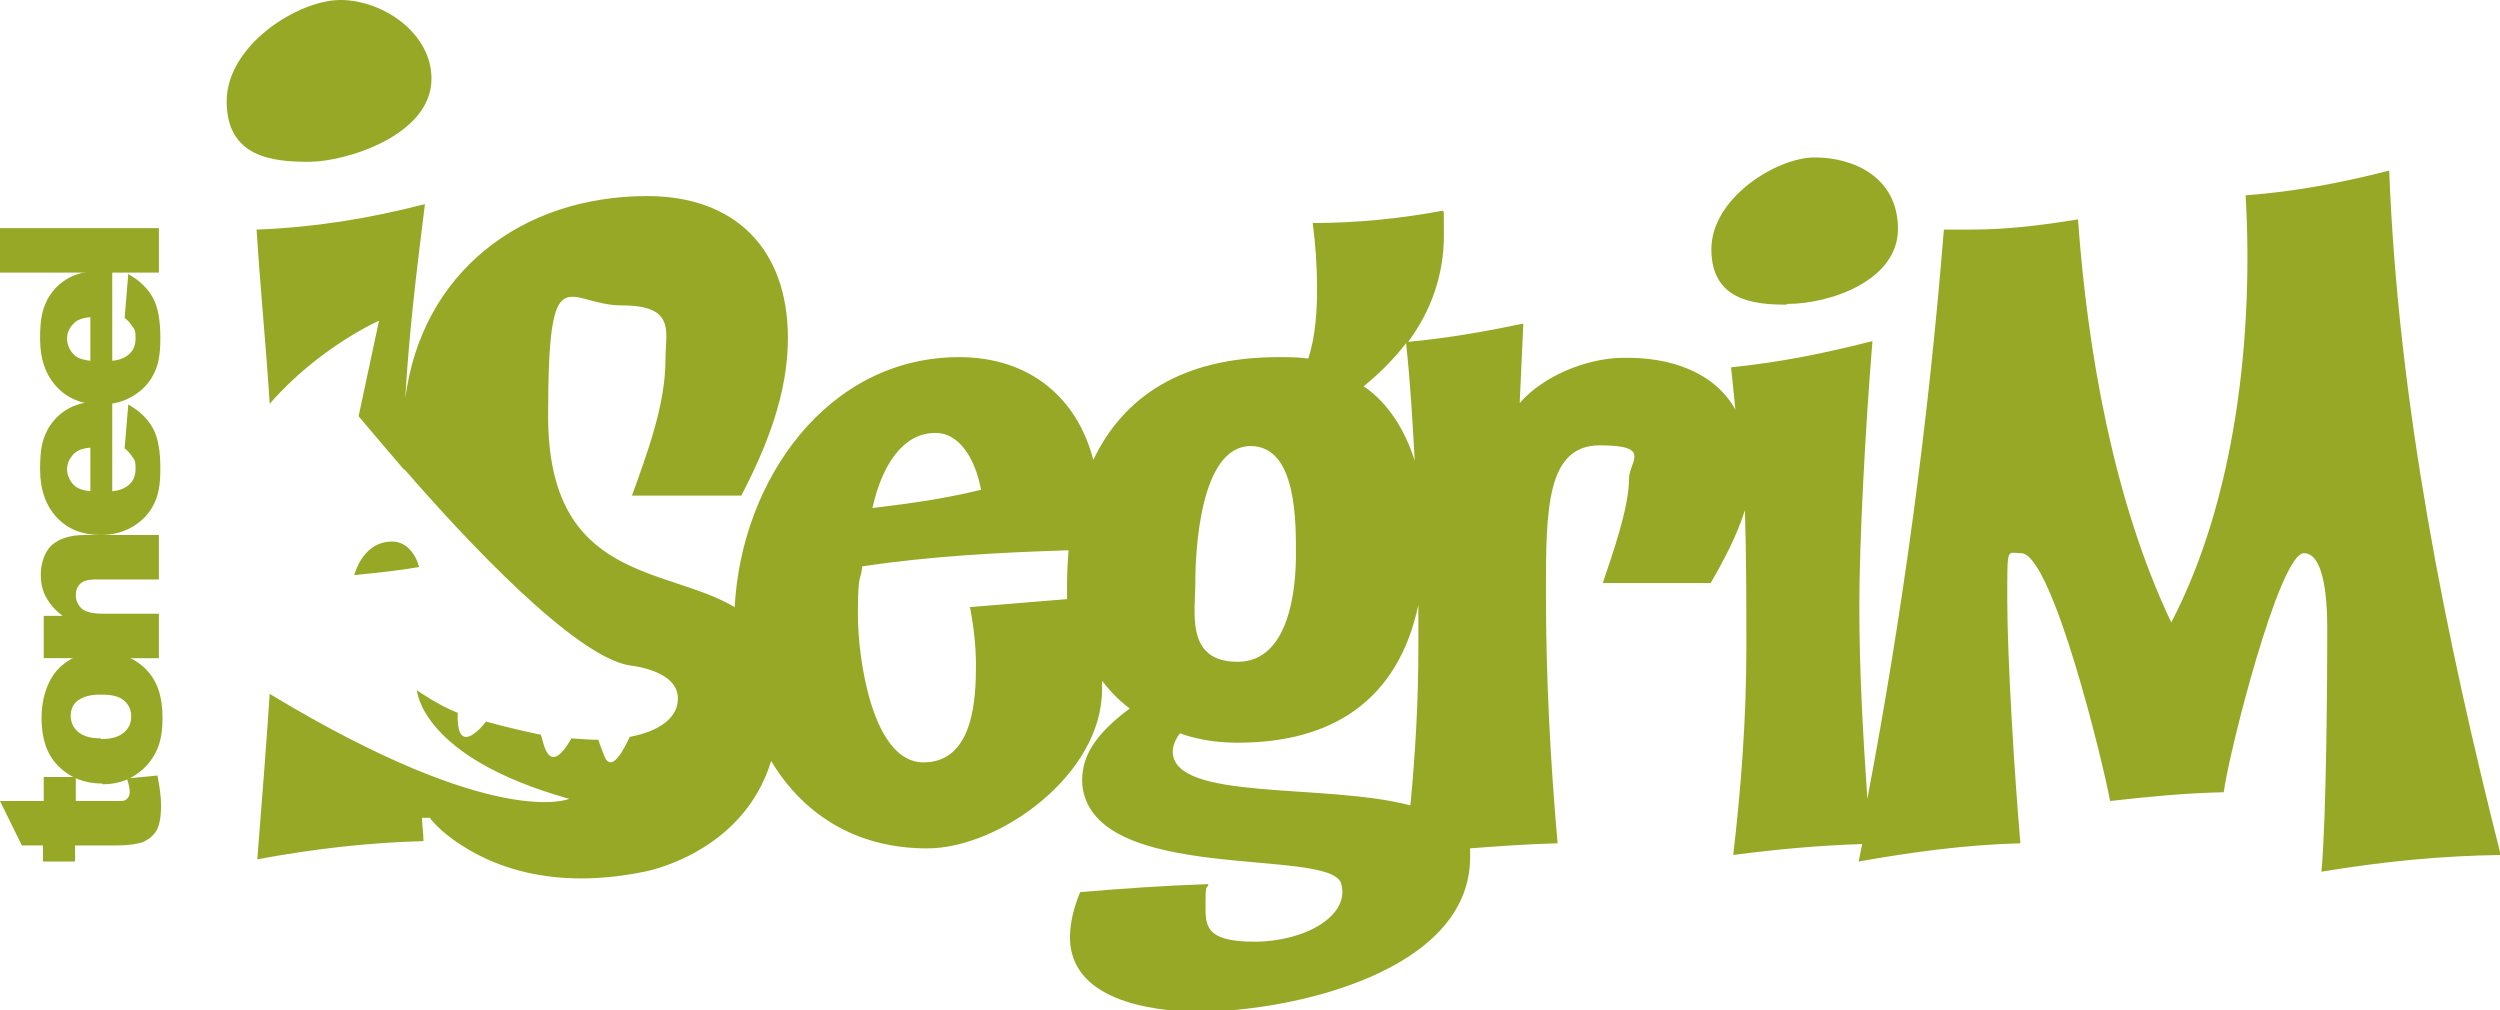 <?xml version="1.0" encoding="UTF-8"?>
<svg xmlns="http://www.w3.org/2000/svg" version="1.1" viewBox="0 0 343 138.6">
  <defs>
    <style>
      .cls-1 {
        fill: #96a825;
      }
    </style>
  </defs>
  <!-- Generator: Adobe Illustrator 28.7.1, SVG Export Plug-In . SVG Version: 1.2.0 Build 142)  -->
  <g>
    <g id="Laag_1">
      <path class="cls-1" d="M55,64.3s0,0,.1.1"/>
      <path class="cls-1" d="M0,109.9h6v-3.3h4.4v3.3h5.6c.7,0,1.1,0,1.3-.2.3-.2.5-.6.5-1s-.1-1.1-.4-1.9l4.2-.4c.3,1.5.5,2.9.5,4.2s-.2,2.6-.6,3.3-1,1.2-1.8,1.6c-.8.3-2.1.5-3.8.5h-5.6v2.2h-4.4v-2.2h-2.9L0,109.9h0Z"/>
      <path class="cls-1" d="M14,107.5c-2.4,0-4.4-.8-6-2.4-1.6-1.6-2.3-3.8-2.3-6.6s.9-5.6,2.8-7.2c1.5-1.3,3.3-1.9,5.5-1.9s4.4.8,6,2.4,2.3,3.8,2.3,6.7-.6,4.6-1.9,6.2c-1.6,1.9-3.7,2.9-6.3,2.9h0ZM13.9,101.4c1.4,0,2.4-.3,3.1-.9s1-1.3,1-2.2-.3-1.6-1-2.2c-.7-.6-1.7-.8-3.2-.8s-2.4.3-3.1.8-1,1.3-1,2.1.3,1.6,1,2.2,1.7.9,3.1.9Z"/>
      <path class="cls-1" d="M6,90.1v-5.6h2.6c-1.1-.8-1.8-1.7-2.3-2.6s-.7-1.9-.7-3.2.5-3,1.5-3.9c1-.9,2.5-1.4,4.6-1.4h10.1v6.1h-8.7c-1,0-1.7.2-2.1.6s-.6.9-.6,1.6.3,1.3.8,1.8c.6.5,1.6.7,3,.7h7.6v6.1H6Z"/>
      <path class="cls-1" d="M15.4,55.2v12.2c1-.1,1.7-.4,2.2-.8.7-.6,1-1.3,1-2.3s-.1-1.2-.5-1.7c-.2-.3-.5-.7-1-1.1l.5-6c1.6.9,2.7,2,3.4,3.3s1,3.1,1,5.5-.3,3.7-.9,4.9c-.6,1.2-1.5,2.2-2.8,3-1.3.8-2.8,1.2-4.5,1.2-2.5,0-4.5-.8-6-2.4-1.5-1.6-2.3-3.8-2.3-6.6s.3-4,1-5.4c.7-1.3,1.7-2.3,3-3,1.3-.7,3-1,5.1-1h.7,0ZM12.5,61.4c-1.2.1-2,.4-2.5,1s-.8,1.2-.8,2,.4,1.7,1.1,2.3c.5.4,1.2.6,2.1.7v-6h0Z"/>
      <path class="cls-1" d="M15.4,37.3v12.2c1-.1,1.7-.4,2.2-.8.7-.6,1-1.3,1-2.3s-.1-1.2-.5-1.7c-.2-.3-.5-.7-1-1.1l.5-6c1.6.9,2.7,2,3.4,3.3s1,3.1,1,5.5-.3,3.7-.9,4.9c-.6,1.2-1.5,2.2-2.8,3-1.3.8-2.8,1.2-4.5,1.2-2.5,0-4.5-.8-6-2.4-1.5-1.6-2.3-3.8-2.3-6.6s.3-4,1-5.4c.7-1.3,1.7-2.3,3-3,1.3-.7,3-1,5.1-1h.7,0ZM12.5,43.5c-1.2.1-2,.4-2.5,1-.5.5-.8,1.2-.8,2s.4,1.7,1.1,2.3c.5.4,1.2.6,2.1.7v-6h0Z"/>
      <path class="cls-1" d="M0,37.4v-6.1h21.8v6.1H0Z"/>
      <path class="cls-1" d="M245.2,41.7c5.9,0,15.2-3.2,15.2-10.3s-6.1-9.8-11.4-9.8-14.2,5.6-14.2,12.6,5.8,7.6,10.3,7.6Z"/>
      <path class="cls-1" d="M343,116.9c-7.4-29.3-14-61.7-15.2-93.5-6.6,1.7-13,2.9-19.7,3.4,1.1,19-1.3,41.5-10.2,58.6-7.9-16.6-11.5-37.2-12.8-55.3-4.9.8-9.7,1.4-14.6,1.4h-3.8c-2.1,26.2-5.6,52.3-10.5,78.1-.6-8.8-1.1-17.6-1.1-26.4s.8-24.2,1.8-36.4c-6.7,1.7-12.6,2.9-19.4,3.6.2,1.9.4,3.8.6,5.8-2.8-5-8.7-7.3-15.7-7.1-4.8.1-10.7,2.5-13.9,6.2l.5-10.9c-5.3,1.1-10.4,2-15.8,2.5,3.1-4.2,4.9-9.1,4.9-14.6s0-2.3-.1-3.4c-5.9,1.1-11.9,1.7-17.9,1.7.4,3,.6,6,.6,9s-.2,6.5-1.2,9.6c-1.3-.2-2.8-.2-4.1-.2-13.3,0-21.3,5.5-25.4,14.1-2.2-8.5-8.7-14.1-18.4-14.1-18.1,0-29.9,16.9-30.8,34.3-9.4-5.6-25.6-3.5-25.6-26.2s2.6-15.2,10.1-15.2,6,3.6,6,7.5c0,6.1-2.5,12.8-4.6,18.6h15c3.5-6.7,6.4-14,6.4-21.6,0-12.3-7.3-19.5-19.3-19.5-17.4,0-31,10.6-33.2,27.8.5-9,1.6-17.9,2.7-26.7-7.7,2-15.2,3.2-23.1,3.5.5,7.9,1.3,15.9,1.8,23.9,6.8-7.8,15-11.4,15-11.4l-2.8,13.1s2.5,3,6.2,7.3h.1c8.5,9.8,23.4,25.7,30.9,26.9,0,0,6.7.6,6.6,4.6,0,2.5-2.4,4.4-6.6,5.2-.8,1.7-2.5,5.1-3.5,2.6-.3-.8-.6-1.5-.8-2.2-1.1,0-2.4-.1-3.7-.2-3.3,5.8-3.9,0-4.2-.5-1.6-.3-5.8-1.3-7.5-1.8-1.6,2-4.1,4-3.9-1.2-2.8-1.1-5.6-3.1-5.6-3.1,0,0,.5,9.2,20.9,14.9,0,0-10,4.4-41.1-14.4-.5,7.6-1.1,15.1-1.7,22.7,7.5-1.4,15.1-2.3,22.8-2.5,0-1.1-.2-2.2-.2-3.2h1.1c0,0,0,0,.1.2.7.8,1.4,1.5,2.3,2.2,4.2,3.3,12.8,7.9,27,5,0,0,13.5-2.4,17.4-15.2,4.3,7.2,11.5,12,21.4,12s24-10.1,24-21.8,0-.8,0-1.2c1.9,2.5,3.8,3.8,3.8,3.8-4.8,3.6-6.8,6.7-6.5,10.6,1.6,13.6,34,8.4,35.5,13.4,1.3,4.4-4.9,8-11.9,8s-6.7-2.4-6.7-5.3.2-1.8.4-2.6c-5.9.2-11.8.6-17.6,1.1-.8,1.9-1.4,4.1-1.4,6.2,0,8.4,10.6,10.2,17.8,10.2,12.2,0,37.1-5.3,37.1-21.2s0-.8-.1-1.2c4-.3,8-.6,12.1-.7-1-11.4-1.6-22.9-1.6-34.4s.1-20.2,7.4-20.2,4,2.2,4,4.6c0,4-2.3,10.4-3.6,14.3h14.8c1.8-3.1,3.6-6.5,4.7-10,.2,6.3.2,12.6.2,18.9,0,9.5-.7,19-1.8,28.4,6.2-.8,11.7-1.3,17.7-1.5-.2.8-.3,1.6-.5,2.4,7.4-1.3,14.6-2.3,22.2-2.5-.8-9.1-1.8-25.4-1.8-33.2s-.1-6.6,1.9-6.6c4.3,0,11.4,29.4,12.2,34,5.3-.6,10.4-1.1,15.6-1.2.6-5,7.6-32.8,11-32.8s3.2,9.5,3.2,11.3c0,4.8-.1,25-.8,32.4,8.5-1.4,16.3-2.2,25-2.3h0ZM128.4,59.4c3.2,0,5.4,3.5,6.2,7.8-4.9,1.2-9.8,1.9-14.9,2.5,1.3-5.9,4.2-10.3,8.6-10.3h0ZM133.1,83.4c.5,2.6.8,5.3.8,7.8,0,4.3-.2,13.4-7.2,13.4s-9-14.2-9-20.3.4-4.4.6-6.6c9.4-1.4,18.8-1.9,28.3-2.2-.1,1.5-.2,3-.2,4.6s0,1.4,0,2.1l-13.4,1.1h0ZM192.9,47c.6,5.4.9,10.8,1.2,16.2-1.3-4.1-3.6-7.9-7-10.2,2.2-1.8,4.2-3.8,5.8-5.9h0ZM171.6,61.2c6.4,0,6.2,10.7,6.2,15s-.8,14.6-8,14.6-5.8-6.8-5.8-10.9.6-18.7,7.6-18.7h0ZM160.9,103.1c0-1.3,1-2.5,1-2.5,0,0,3,1.3,7.9,1.3,13,0,22-5.8,24.8-18.9,0,1.9,0,3.9,0,5.8,0,7.3-.4,14.5-1.1,21.7-11.6-3.1-32.6-.5-32.6-7.4h0Z"/>
      <path class="cls-1" d="M59.2,10.8c0-6.3-6.7-10.8-12.5-10.8s-15.6,6.2-15.6,13.9,6.3,8.3,11.3,8.3,16.8-3.6,16.8-11.4h0Z"/>
      <path class="cls-1" d="M53.8,74.3c-2.7,0-4.4,2-5.2,4.6,3-.3,6-.6,8.9-1.1-.5-1.9-1.8-3.5-3.7-3.5h0Z"/>
    </g>
  </g>
</svg>